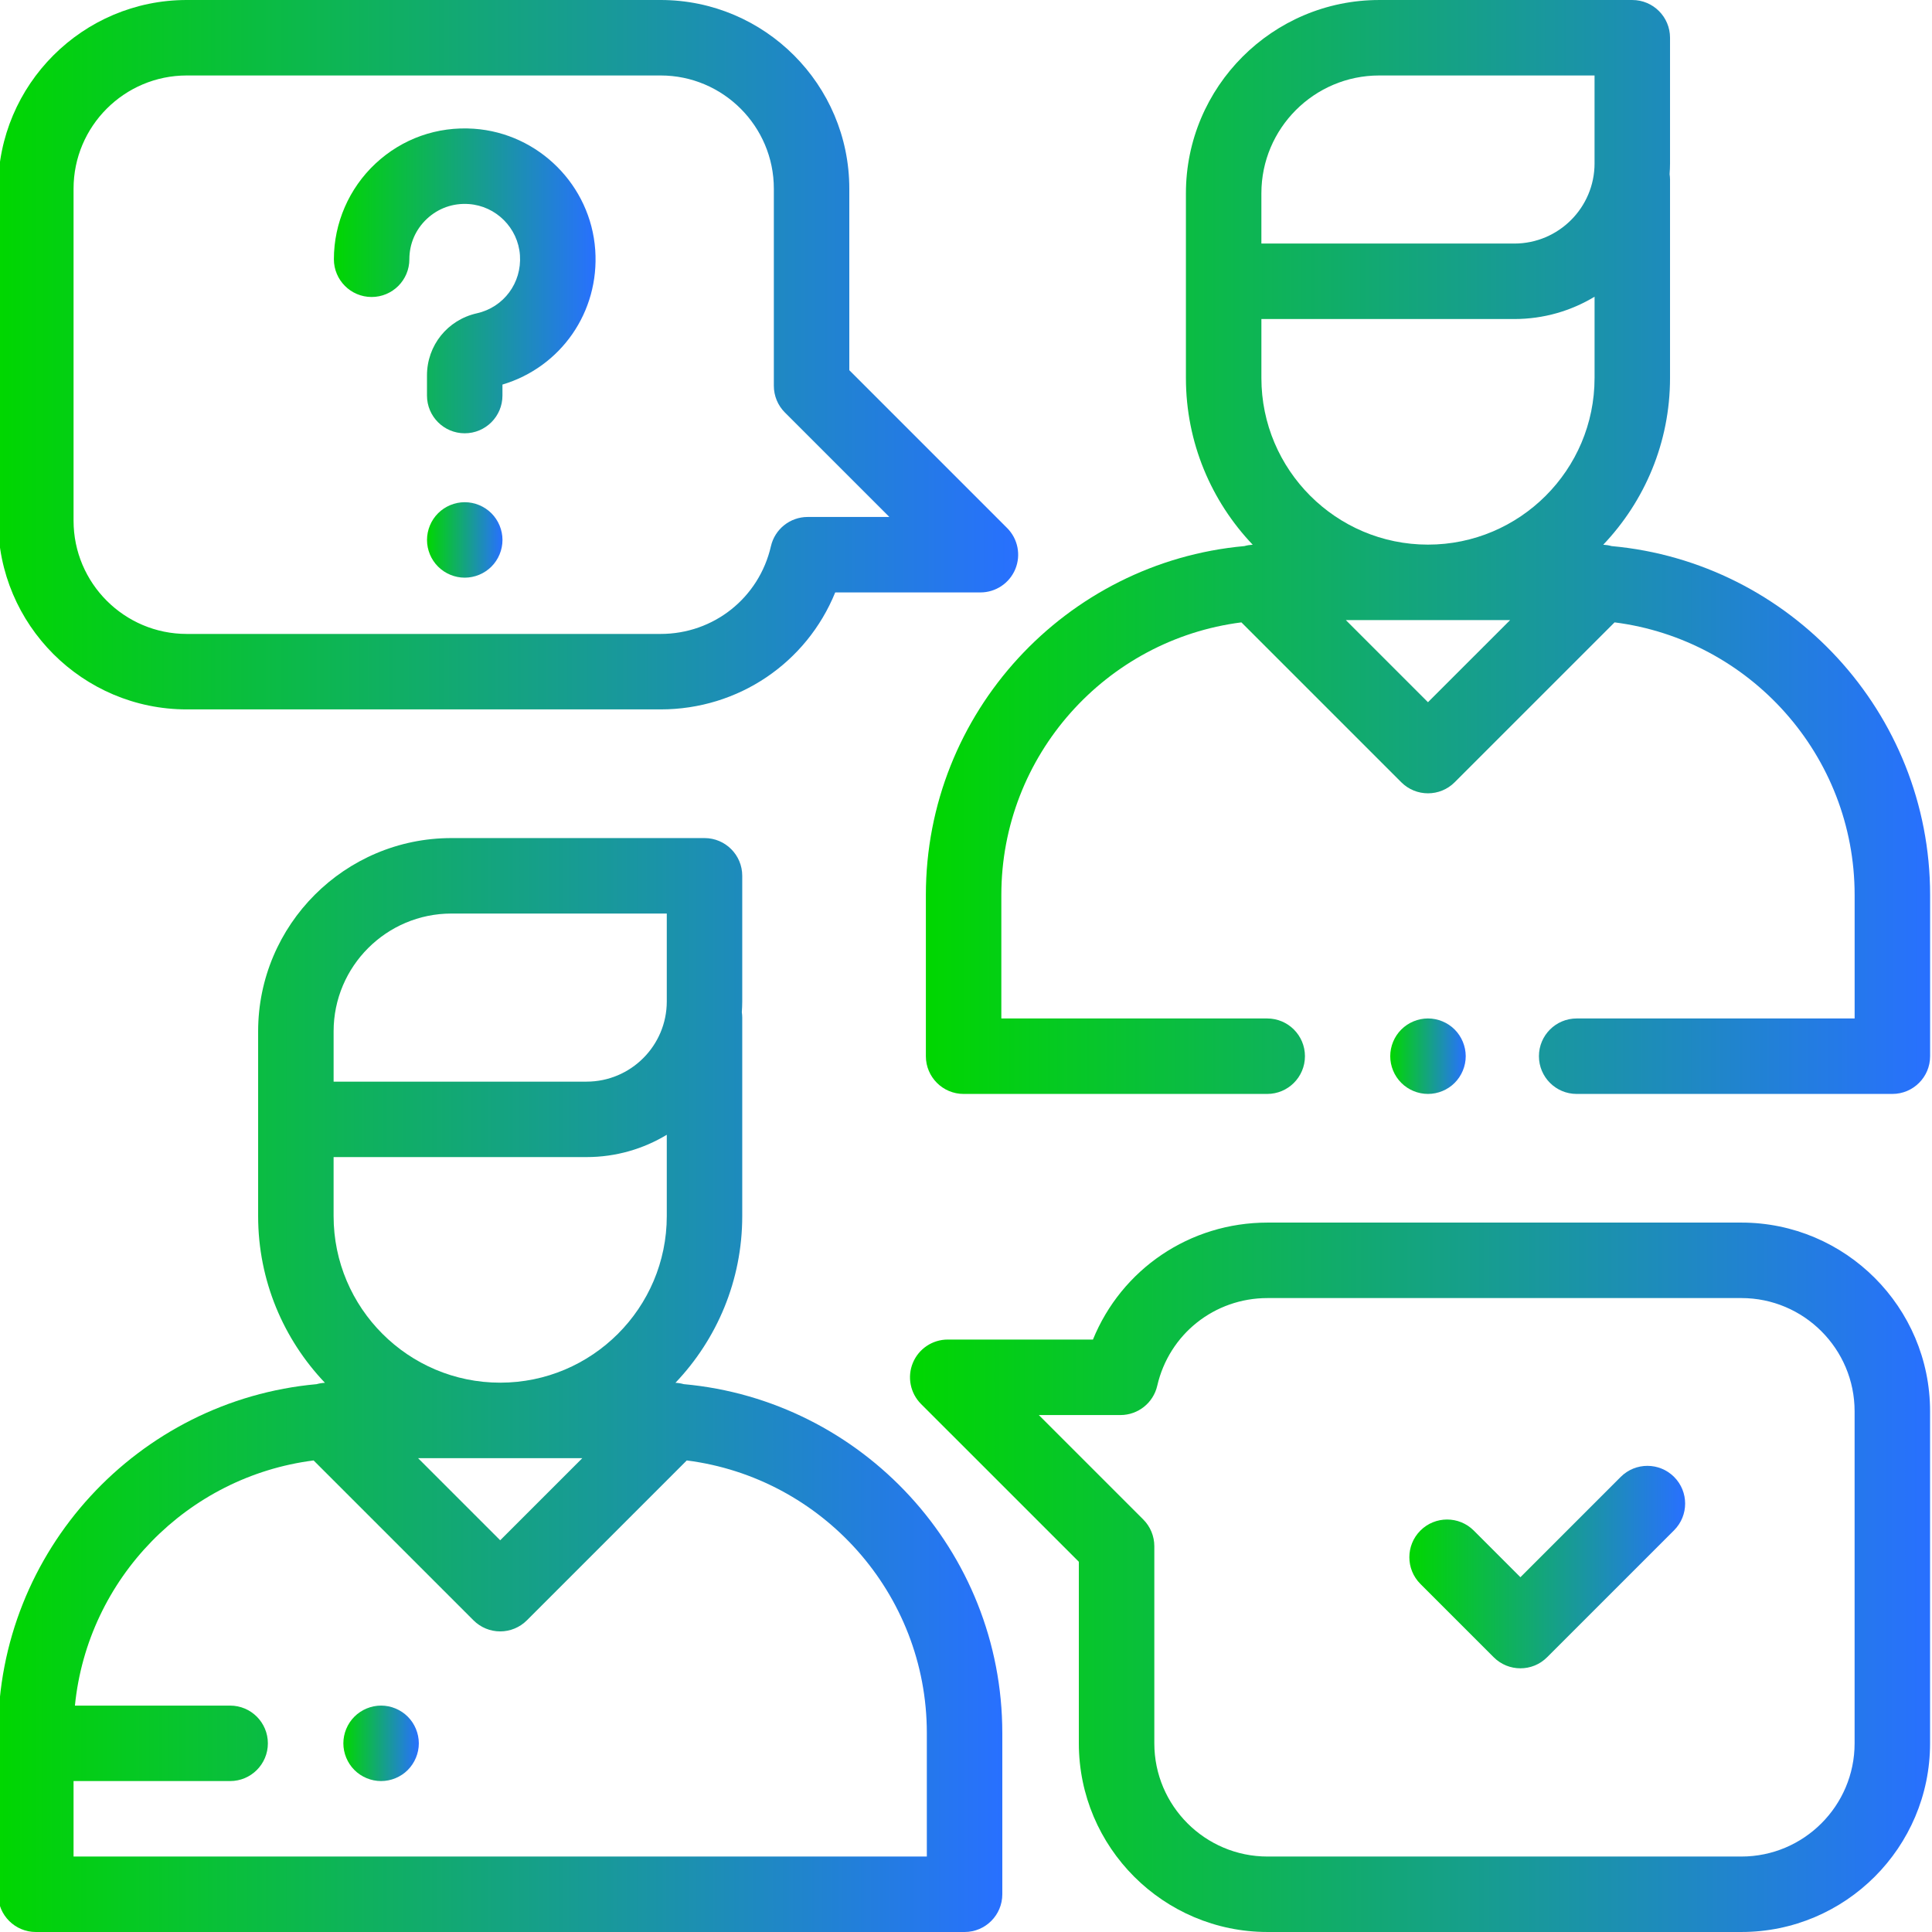 <?xml version="1.0" encoding="utf-8"?>
<!-- Generator: Adobe Illustrator 16.0.0, SVG Export Plug-In . SVG Version: 6.00 Build 0)  -->
<!DOCTYPE svg PUBLIC "-//W3C//DTD SVG 1.1//EN" "http://www.w3.org/Graphics/SVG/1.1/DTD/svg11.dtd">
<svg version="1.1" id="Ebene_1" xmlns="http://www.w3.org/2000/svg" xmlns:xlink="http://www.w3.org/1999/xlink" x="0px" y="0px"
	 width="200px" height="200px" viewBox="0 0 200 200" enable-background="new 0 0 200 200" xml:space="preserve">
<g>
	<g>
		<linearGradient id="SVGID_1_" gradientUnits="userSpaceOnUse" x1="-0.198" y1="143.379" x2="103.757" y2="143.379">
			<stop  offset="0" style="stop-color:#00D700"/>
			<stop  offset="1" style="stop-color:#2870FF"/>
		</linearGradient>
		<path fill="url(#SVGID_1_)" d="M70.786,143.287c-0.283-0.08-0.571-0.126-0.863-0.141c4.279-4.497,6.914-10.573,6.914-17.257
			v-20.55c0-0.188-0.018-0.372-0.043-0.553c0.025-0.372,0.043-0.743,0.043-1.121V90.663c0-2.158-1.749-3.906-3.906-3.906h-26.2
			c-11.033,0-20.009,8.977-20.009,20.008v19.125c0,6.684,2.635,12.76,6.915,17.257c-0.291,0.015-0.581,0.061-0.862,0.141
			c-18.459,1.67-32.972,17.229-32.972,36.117v16.69c0,2.156,1.749,3.905,3.906,3.905h96.144c2.157,0,3.905-1.749,3.905-3.905v-16.69
			C103.757,160.519,89.245,144.959,70.786,143.287z M34.535,111.719v-4.954c0-6.725,5.471-12.195,12.196-12.195h22.294v9.097
			c0,4.578-3.726,8.304-8.305,8.304H34.535V111.719z M34.535,119.781H60.72c3.036,0,5.878-0.844,8.305-2.309v8.417
			c0,9.51-7.736,17.245-17.246,17.245c-9.509,0-17.245-7.735-17.245-17.245V119.781z M60.282,150.948l-8.502,8.501l-8.501-8.501
			H60.282z M95.946,192.188L95.946,192.188H7.614v-7.813h16.21c2.157,0,3.906-1.748,3.906-3.904c0-2.159-1.749-3.907-3.906-3.907
			H7.756c1.312-13.17,11.644-23.717,24.709-25.379l16.552,16.552c0.732,0.733,1.727,1.146,2.762,1.146
			c1.036,0,2.03-0.412,2.763-1.146l16.552-16.552c13.993,1.778,24.852,13.753,24.852,28.221V192.188z"/>
	</g>
</g>
<g>
	<g>
		<linearGradient id="SVGID_2_" gradientUnits="userSpaceOnUse" x1="95.845" y1="56.622" x2="199.802" y2="56.622">
			<stop  offset="0" style="stop-color:#00D700"/>
			<stop  offset="1" style="stop-color:#2870FF"/>
		</linearGradient>
		<path fill="url(#SVGID_2_)" d="M166.831,56.531c-0.283-0.081-0.573-0.125-0.864-0.141c4.278-4.498,6.914-10.573,6.914-17.256
			V18.582c0-0.188-0.018-0.371-0.043-0.551c0.026-0.371,0.043-0.745,0.043-1.122V3.907c0-2.158-1.749-3.906-3.905-3.906h-26.201
			c-11.033,0-20.009,8.976-20.009,20.009v19.125c0,6.683,2.635,12.758,6.914,17.255c-0.292,0.016-0.581,0.061-0.863,0.141
			c-18.459,1.672-32.971,17.231-32.971,36.118v16.688c0,2.156,1.749,3.907,3.906,3.907h31.429c2.158,0,3.907-1.751,3.907-3.907
			s-1.749-3.906-3.907-3.906h-27.523V92.649c0-14.47,10.857-26.442,24.852-28.221l16.552,16.552
			c0.763,0.763,1.764,1.144,2.763,1.144s1.999-0.381,2.761-1.144l16.553-16.552c13.994,1.779,24.852,13.751,24.852,28.221v12.782
			h-28.775c-2.158,0-3.906,1.75-3.906,3.906c0,2.158,1.748,3.907,3.906,3.907h32.683c2.156,0,3.906-1.749,3.906-3.907V92.649
			C199.802,73.762,185.289,58.203,166.831,56.531z M147.823,72.693l-8.501-8.501h17.004L147.823,72.693z M165.068,39.134
			c0,9.508-7.735,17.245-17.245,17.245c-9.508,0-17.244-7.735-17.244-17.245v-6.108h26.186c3.036,0,5.878-0.845,8.304-2.31V39.134z
			 M165.068,16.909c0,4.579-3.725,8.304-8.304,8.304h-26.186v-0.25v-4.954c0-6.725,5.471-12.196,12.195-12.196h22.294V16.909z"/>
	</g>
</g>
<g>
	<g>
		<linearGradient id="SVGID_3_" gradientUnits="userSpaceOnUse" x1="143.918" y1="109.336" x2="151.731" y2="109.336">
			<stop  offset="0" style="stop-color:#00D700"/>
			<stop  offset="1" style="stop-color:#2870FF"/>
		</linearGradient>
		<path fill="url(#SVGID_3_)" d="M150.586,106.574c-0.726-0.726-1.734-1.144-2.761-1.144c-1.031,0-2.036,0.418-2.762,1.144
			c-0.731,0.728-1.146,1.734-1.146,2.761c0,1.033,0.414,2.036,1.146,2.764c0.726,0.729,1.73,1.144,2.762,1.144
			c1.026,0,2.035-0.414,2.761-1.144c0.727-0.728,1.146-1.73,1.146-2.764C151.731,108.309,151.312,107.302,150.586,106.574z"/>
	</g>
</g>
<g>
	<g>
		<linearGradient id="SVGID_4_" gradientUnits="userSpaceOnUse" x1="-0.198" y1="36.719" x2="105.4" y2="36.719">
			<stop  offset="0" style="stop-color:#00D700"/>
			<stop  offset="1" style="stop-color:#2870FF"/>
		</linearGradient>
		<path fill="url(#SVGID_4_)" d="M104.256,54.66L87.92,38.324V19.531C87.92,8.762,79.158,0,68.389,0H19.333
			C8.563,0-0.198,8.762-0.198,19.531v34.375c0,10.77,8.762,19.531,19.531,19.531h49.056c8.077,0,15.118-4.846,18.073-12.109h15.033
			c1.579,0,3.004-0.952,3.608-2.411C105.707,57.458,105.374,55.777,104.256,54.66z M83.611,53.516c-1.82,0-3.398,1.256-3.806,3.03
			c-1.23,5.345-5.924,9.079-11.417,9.079H19.333c-6.461,0-11.718-5.257-11.718-11.718V19.531c0-6.461,5.257-11.718,11.718-11.718
			h49.056c6.462,0,11.719,5.257,11.719,11.718v20.41c0,1.036,0.412,2.03,1.144,2.762l10.812,10.812H83.611z"/>
	</g>
</g>
<g>
	<g>
		<linearGradient id="SVGID_5_" gradientUnits="userSpaceOnUse" x1="94.203" y1="163.281" x2="199.802" y2="163.281">
			<stop  offset="0" style="stop-color:#00D700"/>
			<stop  offset="1" style="stop-color:#2870FF"/>
		</linearGradient>
		<path fill="url(#SVGID_5_)" d="M180.27,126.562h-49.055c-8.077,0-15.118,4.848-18.073,12.108H98.109
			c-1.58,0-3.004,0.953-3.609,2.412c-0.605,1.459-0.27,3.141,0.846,4.259l16.336,16.335v18.793c0,10.77,8.762,19.53,19.532,19.53
			h49.055c10.771,0,19.532-8.761,19.532-19.53v-34.375C199.802,135.325,191.04,126.562,180.27,126.562z M191.988,180.47
			c0,6.461-5.256,11.718-11.719,11.718h-49.055c-6.462,0-11.719-5.257-11.719-11.718v-20.411c0-1.035-0.412-2.03-1.145-2.762
			l-10.812-10.812h8.452c1.82,0,3.398-1.256,3.807-3.03c1.229-5.346,5.924-9.08,11.417-9.08h49.055
			c6.463,0,11.719,5.258,11.719,11.721V180.47z"/>
	</g>
</g>
<g>
	<g>
		<linearGradient id="SVGID_6_" gradientUnits="userSpaceOnUse" x1="145.894" y1="162.223" x2="174.445" y2="162.223">
			<stop  offset="0" style="stop-color:#00D700"/>
			<stop  offset="1" style="stop-color:#2870FF"/>
		</linearGradient>
		<path fill="url(#SVGID_6_)" d="M173.301,152.888c-1.525-1.525-4-1.525-5.525,0l-10.383,10.385l-4.828-4.83
			c-1.525-1.525-4-1.525-5.525,0s-1.525,4,0,5.525l7.591,7.591c0.763,0.764,1.763,1.144,2.762,1.144c1,0,1.999-0.38,2.762-1.144
			l13.147-13.146C174.826,156.887,174.826,154.413,173.301,152.888z"/>
	</g>
</g>
<g>
	<g>
		<linearGradient id="SVGID_7_" gradientUnits="userSpaceOnUse" x1="34.565" y1="29.073" x2="61.652" y2="29.073">
			<stop  offset="0" style="stop-color:#00D700"/>
			<stop  offset="1" style="stop-color:#2870FF"/>
		</linearGradient>
		<path fill="url(#SVGID_7_)" d="M61.619,25.886c-0.462-6.698-5.861-12.097-12.56-12.559c-3.798-0.261-7.417,1.02-10.191,3.609
			c-2.735,2.553-4.304,6.162-4.304,9.902c0.001,2.158,1.75,3.907,3.907,3.907c2.157,0,3.906-1.749,3.906-3.906
			c0-1.605,0.647-3.094,1.822-4.19c1.173-1.096,2.71-1.64,4.325-1.526c2.828,0.194,5.106,2.474,5.301,5.301
			c0.197,2.859-1.677,5.386-4.457,6.008c-3.042,0.68-5.167,3.325-5.167,6.432v2.084c0,2.158,1.749,3.906,3.907,3.906
			c2.157,0,3.906-1.749,3.906-3.906V39.81C58.067,38.004,62.061,32.298,61.619,25.886z"/>
	</g>
</g>
<g>
	<g>
		<linearGradient id="SVGID_8_" gradientUnits="userSpaceOnUse" x1="44.204" y1="55.895" x2="52.017" y2="55.895">
			<stop  offset="0" style="stop-color:#00D700"/>
			<stop  offset="1" style="stop-color:#2870FF"/>
		</linearGradient>
		<path fill="url(#SVGID_8_)" d="M50.872,53.133c-0.727-0.726-1.734-1.145-2.761-1.145c-1.032,0-2.036,0.418-2.762,1.145
			c-0.73,0.727-1.145,1.734-1.145,2.762c0,1.027,0.414,2.035,1.145,2.761c0.727,0.727,1.73,1.144,2.762,1.144
			c1.027,0,2.035-0.417,2.761-1.144c0.727-0.726,1.145-1.734,1.145-2.761C52.017,54.867,51.599,53.86,50.872,53.133z"/>
	</g>
</g>
<g>
	<g>
		<linearGradient id="SVGID_9_" gradientUnits="userSpaceOnUse" x1="35.544" y1="180.469" x2="43.356" y2="180.469">
			<stop  offset="0" style="stop-color:#00D700"/>
			<stop  offset="1" style="stop-color:#2870FF"/>
		</linearGradient>
		<path fill="url(#SVGID_9_)" d="M42.212,177.708c-0.727-0.728-1.735-1.146-2.762-1.146c-1.027,0-2.035,0.418-2.762,1.146
			c-0.727,0.726-1.144,1.734-1.144,2.762c0,1.026,0.417,2.033,1.144,2.761c0.727,0.728,1.735,1.144,2.762,1.144
			c1.027,0,2.036-0.416,2.762-1.144c0.726-0.728,1.145-1.734,1.145-2.761C43.356,179.442,42.938,178.434,42.212,177.708z"/>
	</g>
</g>
</svg>
